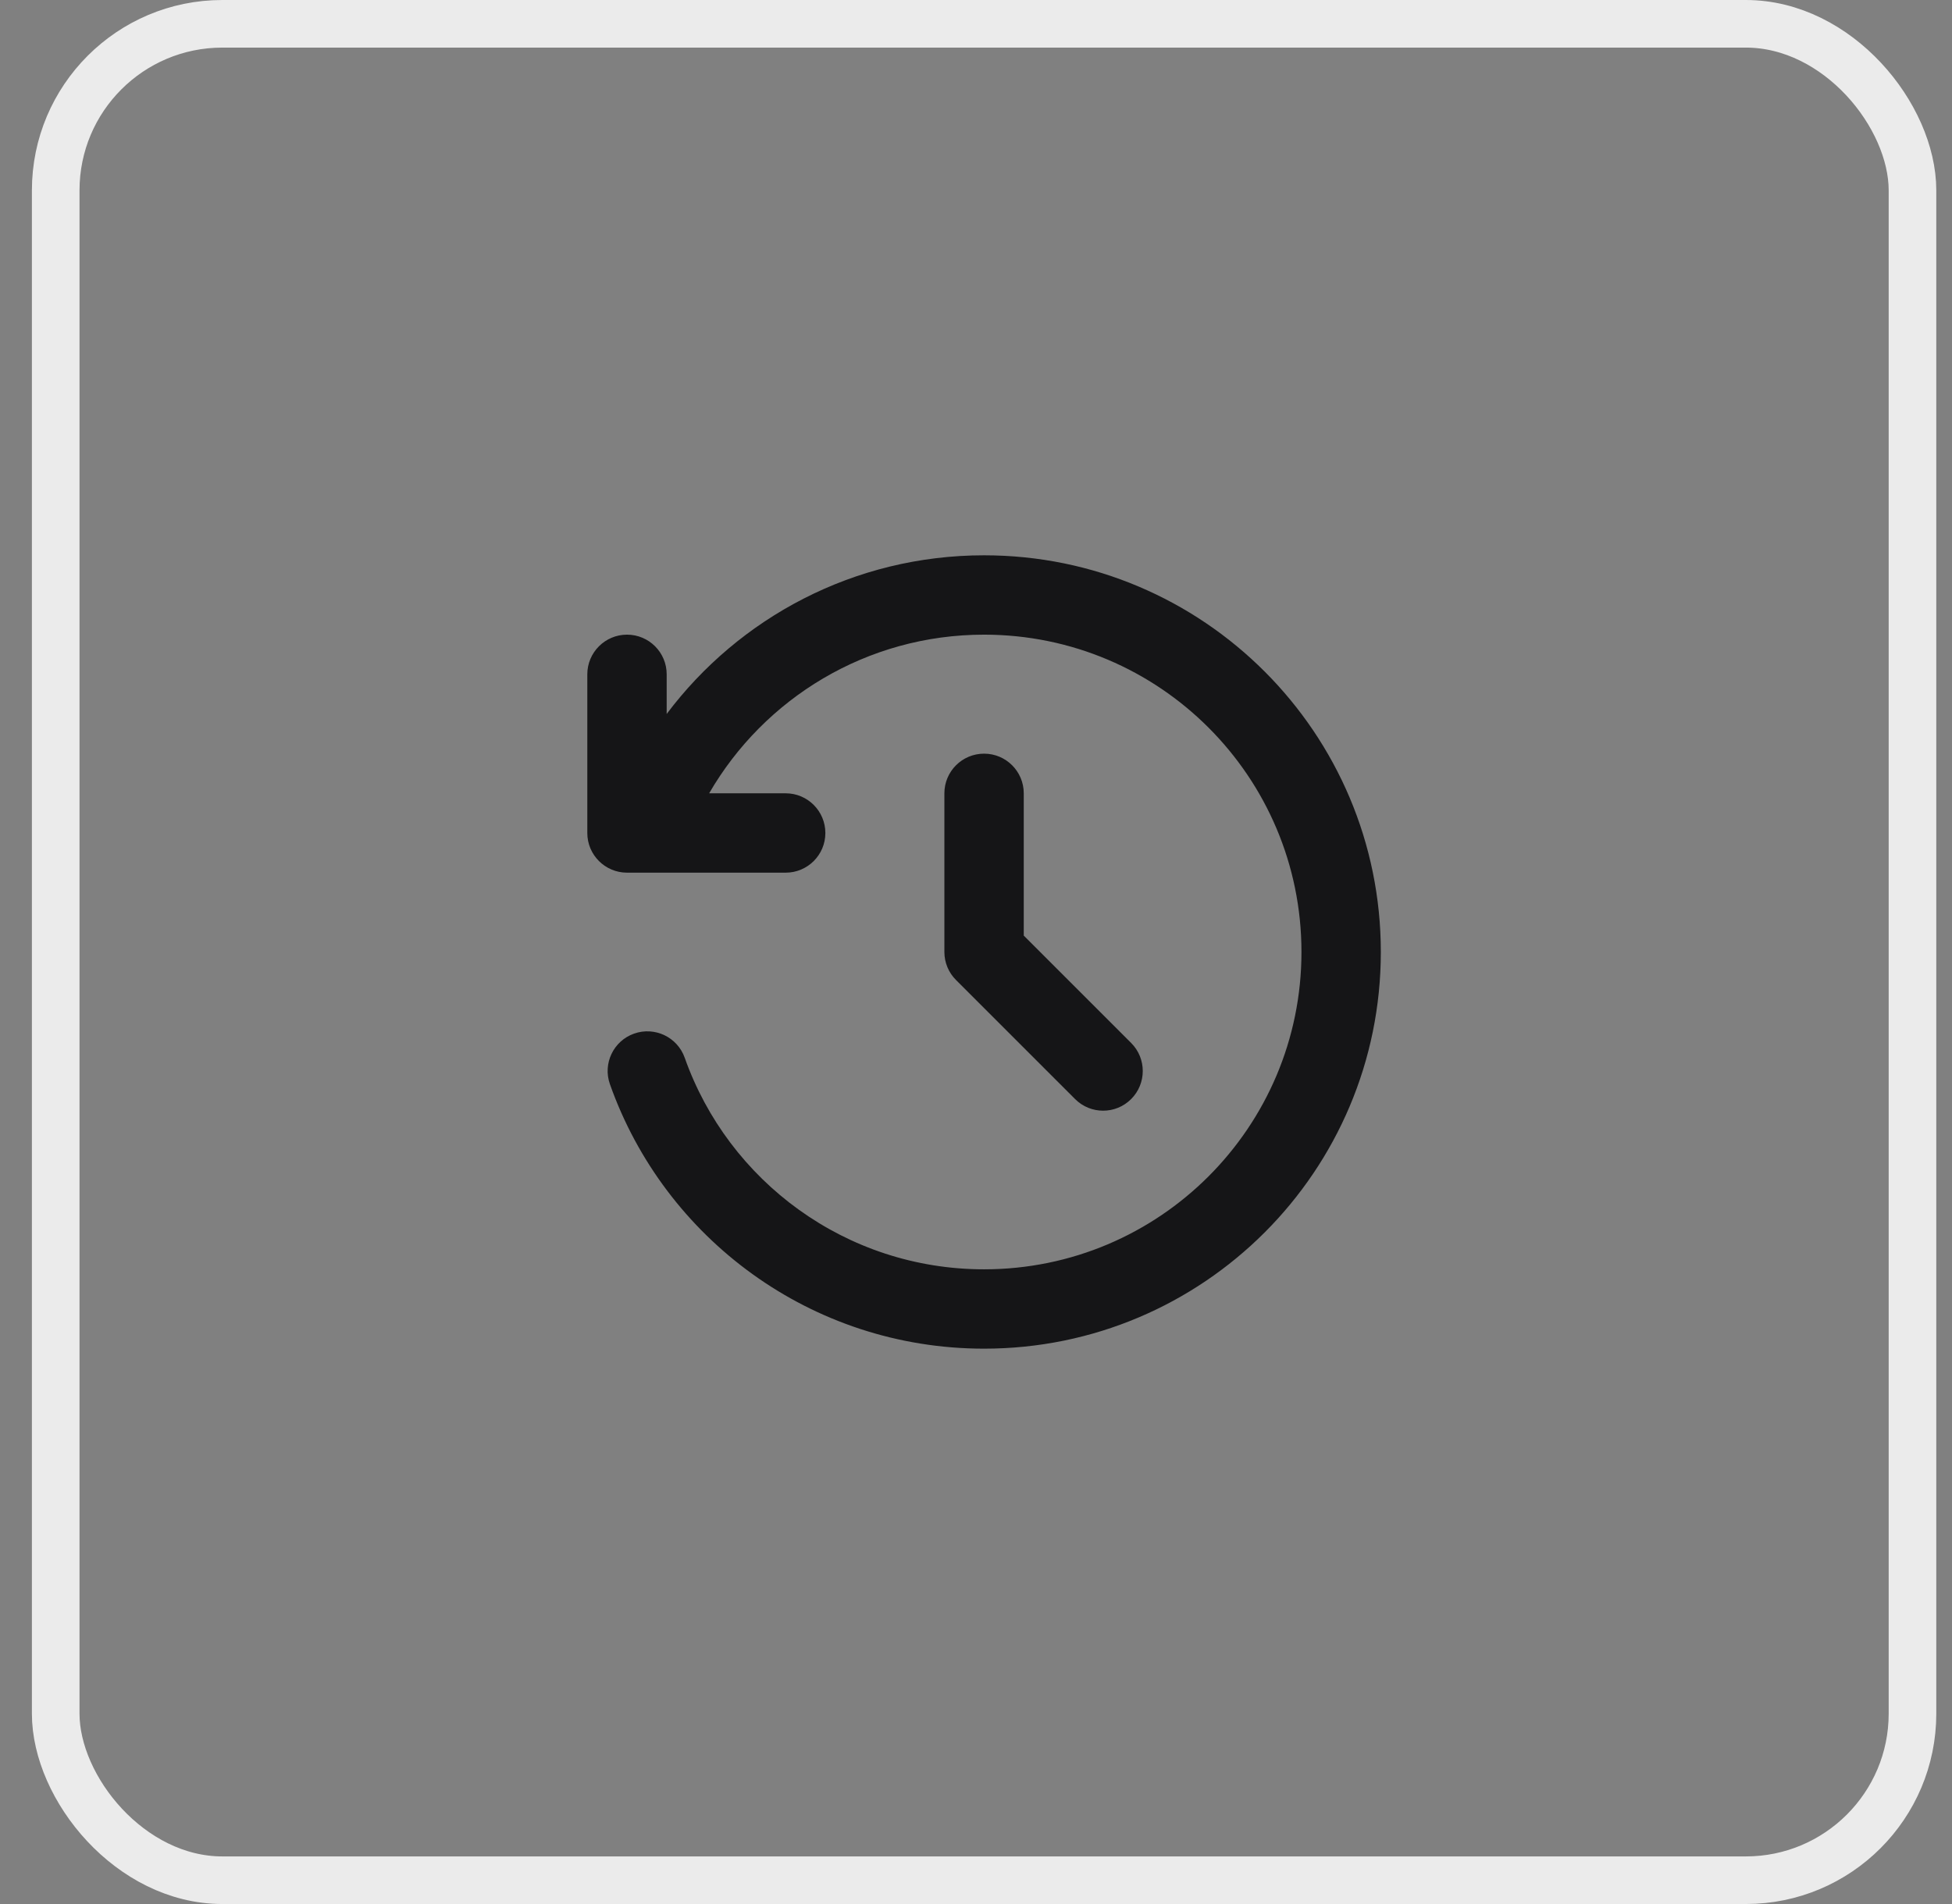 <svg width="41" height="40" viewBox="0 0 41 40" fill="none" xmlns="http://www.w3.org/2000/svg">
<rect x="0" y="0" width="41" height="40" fill="#808080" stroke="none"/>
<rect x="1.17" y="0.5" width="39" height="39" rx="3.5" stroke="#EBEBEB"/>
<path fill-rule="evenodd" clip-rule="evenodd" d="M14.003 14.999V14.166C14.003 13.706 13.63 13.333 13.17 13.333C12.71 13.333 12.336 13.706 12.336 14.166V17.5C12.336 17.96 12.71 18.333 13.17 18.333H16.503C16.963 18.333 17.336 17.96 17.336 17.5C17.336 17.04 16.963 16.666 16.503 16.666H14.895C16.048 14.673 18.203 13.333 20.67 13.333C24.352 13.333 27.336 16.318 27.336 20C27.336 23.682 24.352 26.666 20.67 26.666C17.768 26.666 15.298 24.813 14.382 22.222C14.229 21.788 13.753 21.561 13.319 21.714C12.885 21.867 12.657 22.344 12.811 22.777C13.954 26.013 17.04 28.333 20.67 28.333C25.272 28.333 29.003 24.602 29.003 20C29.003 15.398 25.272 11.666 20.67 11.666C17.943 11.666 15.523 12.976 14.003 14.999ZM20.67 15.833C21.13 15.833 21.503 16.206 21.503 16.666V19.655L23.759 21.911C24.084 22.236 24.084 22.764 23.759 23.089C23.434 23.415 22.906 23.415 22.581 23.089L20.081 20.589C19.924 20.433 19.836 20.221 19.836 20V16.666C19.836 16.206 20.209 15.833 20.67 15.833Z" fill="#151517"/>
</svg>

